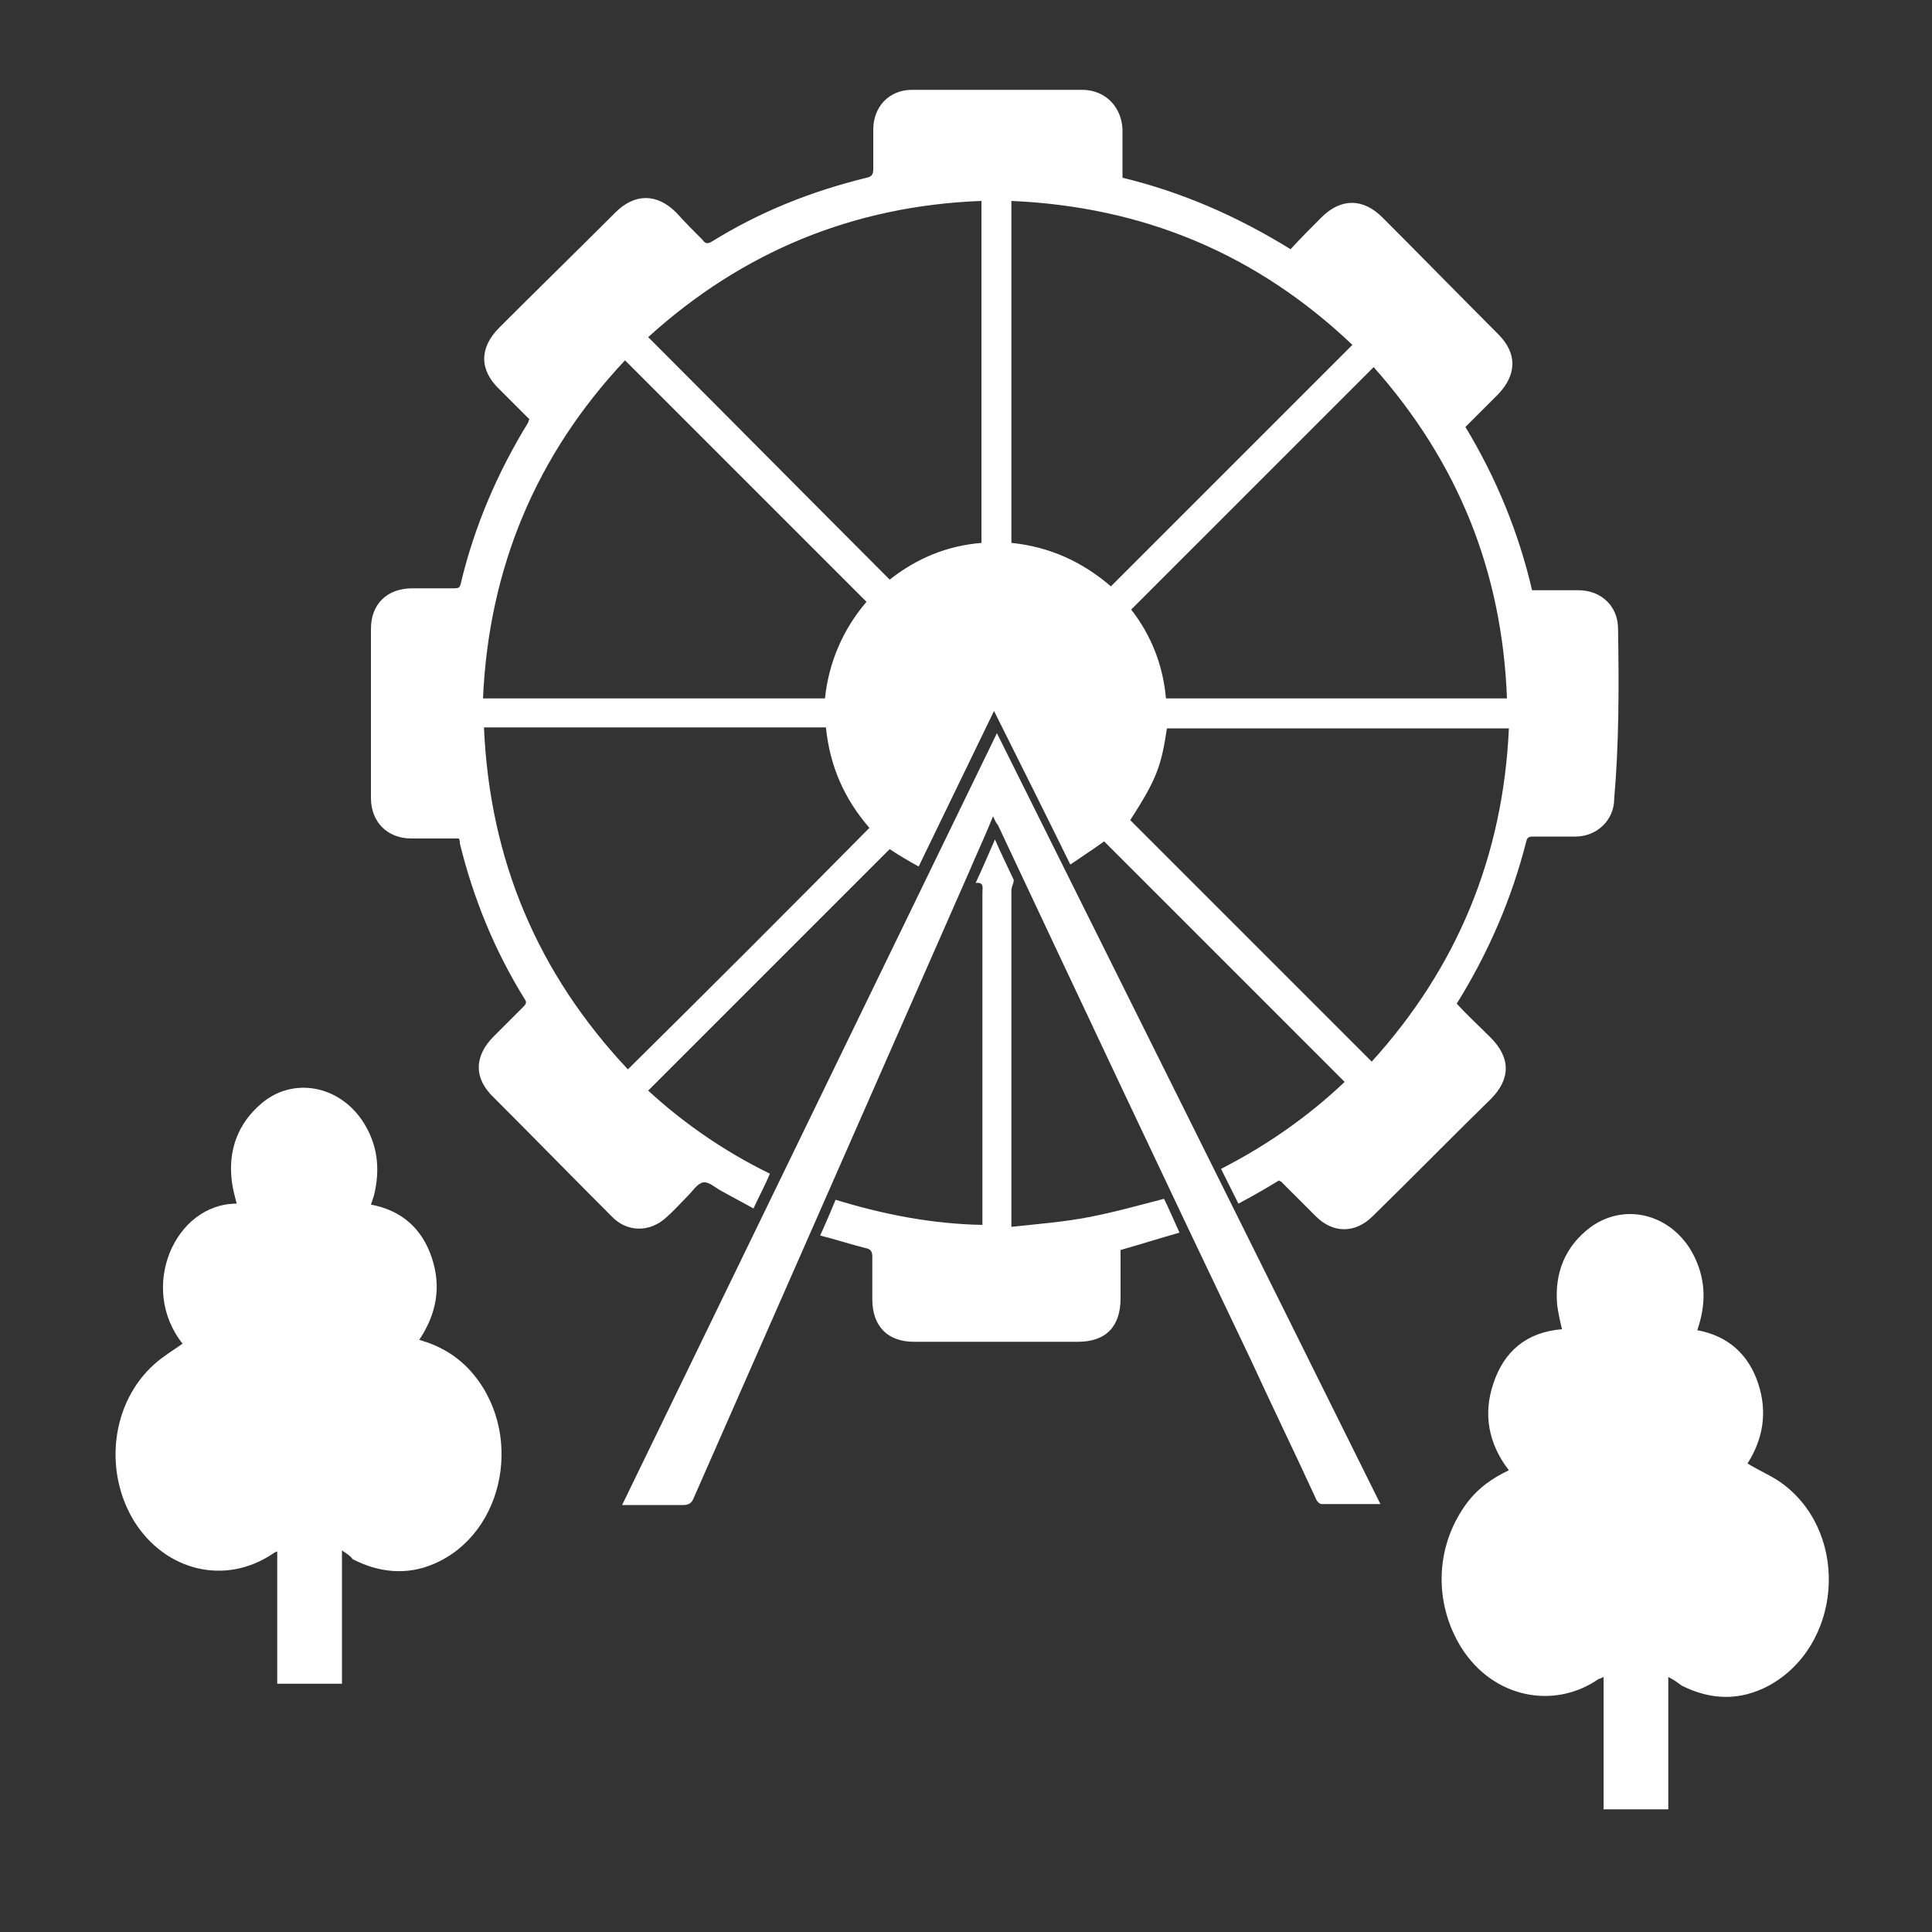 <?xml version="1.0" encoding="utf-8"?>
<!-- Generator: Adobe Illustrator 24.0.2, SVG Export Plug-In . SVG Version: 6.00 Build 0)  -->
<svg version="1.1" id="Layer_1" xmlns="http://www.w3.org/2000/svg" xmlns:xlink="http://www.w3.org/1999/xlink" x="0px" y="0px"
	 viewBox="0 0 200 200" style="enable-background:new 0 0 200 200;" xml:space="preserve">
<rect x="0" y="0" width="200" height="200" fill="#333333" stroke="none"/>
<style type="text/css">
	.st0{fill:#FFFFFF;}
	.st1{fill:none;}
</style>
<g>
	<path class="st0" d="M35.4,160.5c0,4.7,0,9.2,0,13.8c-2.2,0-4.4,0-6.7,0c0-4.5,0-9.1,0-13.7c-0.2,0.1-0.3,0.1-0.4,0.2
		c-5,3.4-11.2,1.8-14.4-3.3c-3.2-5.2-2.4-12.3,2.1-16.3c0.9-0.8,1.9-1.4,2.9-2.1c-4.6-5.8-0.8-14.5,5.6-14.5
		c-0.2-0.8-0.4-1.5-0.5-2.3c-0.4-3.2,0.6-6,3.1-8.1c3.2-2.7,7.9-1.9,10.4,1.8c1.6,2.4,1.9,5,1.2,7.8c-0.1,0.3-0.2,0.6-0.3,0.9
		c3.2,0.6,5.3,2.5,6.3,5.5c1,3,0.5,5.8-1.3,8.5c2.1,0.6,3.8,1.6,5.2,3.1c5.7,6.2,3.8,16.9-3.7,20.1c-2.8,1.2-5.7,0.9-8.4-0.5
		C36.3,161.1,36,160.9,35.4,160.5z"/>
	<path class="st0" d="M172.7,173.6c0,4.7,0,9.2,0,13.7c-2.2,0-4.4,0-6.7,0c0-4.5,0-9,0-13.7c-0.2,0.1-0.4,0.2-0.5,0.2
		c-4.6,3.2-10.9,2-14.2-3.2c-3-4.8-2.7-10.8,0.7-15.2c1.1-1.4,2.5-2.4,4.2-3.2c-2.1-2.7-2.7-5.8-1.6-9c1.1-3.3,3.4-5.3,7.1-5.6
		c-0.2-0.8-0.4-1.7-0.5-2.5c-0.3-3.3,0.8-6.1,3.5-8.1c3.8-2.7,8.8-1.1,10.8,3.3c1.1,2.4,1.1,4.8,0.2,7.4c3.2,0.6,5.3,2.5,6.3,5.5
		c1,3,0.5,5.8-1.1,8.3c1.3,0.8,2.8,1.4,3.9,2.3c6.7,5.3,5.8,16.6-1.7,20.7c-3,1.6-6,1.5-9,0C173.7,174.2,173.3,173.9,172.7,173.6z"
		/>
	<path class="st1" d="M50.1,75.4c11.8,0,23.6,0,35.4,0c0.4,4,1.9,7.4,4.5,10.4c-8.3,8.3-16.6,16.6-25,25
		C55.7,100.8,50.7,89.1,50.1,75.4z"/>
	<path class="st1" d="M89.7,62.3c-2.4,2.8-3.9,6.2-4.3,10c-11.8,0-23.5,0-35.4,0c0.6-13.5,5.5-25.2,14.6-35
		C73.1,45.7,81.4,54,89.7,62.3z"/>
	<path class="st1" d="M101.6,56.2c-3.6,0.3-6.7,1.6-9.5,3.8c-8.3-8.3-16.6-16.7-25-25.1c9.7-8.8,21.2-13.6,34.5-14.1
		C101.6,32.6,101.6,44.4,101.6,56.2z"/>
	<path class="st1" d="M156.1,75.4c-0.6,13.3-5.3,24.7-14.1,34.5c-8.4-8.4-16.7-16.7-25-25c2.7-4.2,3.2-5.5,3.8-9.5
		C132.5,75.4,144.3,75.4,156.1,75.4z"/>
	<g>
		<path class="st0" d="M167.5,65.1c0-2.4-1.8-4-4.1-4c-1.6,0-3.1,0-4.8,0c-1.4-6-3.7-11.6-6.9-16.9c1.2-1.2,2.3-2.3,3.4-3.4
			c1.9-2,2-4.2,0-6.2c-4-4-8-8.1-12-12.1c-2-2-4.3-2-6.3,0c-1.1,1.1-2.2,2.2-3.2,3.3c-5.5-3.4-11.2-5.9-17.4-7.4c0-1.7,0-3.3,0-5
			c-0.1-2.3-1.7-4-4-4.1c-5.9,0-11.9,0-17.8,0c-2.4,0-4,1.8-4,4.1c0,1.4,0,2.7,0,4.1c0,0.6-0.2,0.8-0.7,0.9c-5.7,1.4-11,3.5-16,6.6
			c-0.5,0.3-0.7,0.2-1-0.2c-0.9-0.9-1.8-1.8-2.7-2.8c-2-2-4.3-2-6.3,0c-4,4-8,7.9-12,11.9c-2.1,2.1-2.1,4.4,0,6.4
			c1,1,2.1,2.1,3.1,3.1c-0.1,0.2-0.1,0.2-0.1,0.3c-3.2,5.2-5.6,10.8-7,16.7c-0.1,0.5-0.3,0.5-0.8,0.5c-1.4,0-2.8,0-4.2,0
			c-2.6,0-4.3,1.6-4.3,4.2c0,5.8,0,11.6,0,17.5c0,2.5,1.7,4.2,4.2,4.2c1.7,0,3.3,0,4.9,0c0.1,0.2,0.1,0.3,0.1,0.5
			c1.4,5.7,3.6,11.1,6.7,16.1c0.3,0.4,0.1,0.6-0.2,0.9c-1,1-2,2-3,3c-2,2-2.1,4.3,0,6.3c4.1,4.1,8.1,8.2,12.2,12.3
			c1.6,1.7,4,1.7,5.7,0.1c0.8-0.7,1.5-1.5,2.2-2.2c0.5-0.5,1-1.3,1.6-1.4c0.6-0.1,1.3,0.6,1.9,0.9c1.1,0.6,2.2,1.2,3.3,1.8
			c0.6-1.3,1.2-2.4,1.7-3.6c-4.7-2.3-8.9-5.2-12.6-8.6c8.4-8.4,16.7-16.7,25-25c0.9,0.6,1.9,1.2,3,1.8c2.6-5.4,5.2-10.7,7.8-16.1
			c2.7,5.4,5.3,10.6,7.9,15.9c1.3-0.9,2.4-1.6,3.5-2.4c8.3,8.3,16.6,16.6,24.9,24.9c-3.8,3.6-8.1,6.6-12.8,9
			c0.6,1.2,1.2,2.4,1.8,3.6c1.5-0.8,2.9-1.6,4.2-2.4c0.1,0.1,0.2,0.1,0.2,0.1c1.2,1.2,2.4,2.4,3.6,3.6c1.8,1.8,4.1,1.8,5.9,0
			c4.1-4,8.1-8.1,12.2-12.1c2.1-2.1,2.1-4.3,0-6.4c-1.2-1.2-2.4-2.3-3.5-3.5c3.3-5.3,5.7-10.9,7.2-16.8c0.1-0.5,0.4-0.5,0.8-0.5
			c1.4,0,2.9,0,4.3,0c2.2,0,4-1.7,4-3.9C167.6,77,167.6,71.1,167.5,65.1z M64.7,37.3c8.4,8.4,16.7,16.7,25,25
			c-2.4,2.8-3.9,6.2-4.3,10c-11.8,0-23.5,0-35.4,0C50.6,58.8,55.5,47.1,64.7,37.3z M65,110.7c-9.3-9.9-14.3-21.6-14.9-35.4
			c11.8,0,23.6,0,35.4,0c0.4,4,1.9,7.4,4.5,10.4C81.7,94.1,73.4,102.4,65,110.7z M101.6,56.2c-3.6,0.3-6.7,1.6-9.5,3.8
			c-8.3-8.3-16.6-16.7-25-25.1c9.7-8.8,21.2-13.6,34.5-14.1C101.6,32.6,101.6,44.4,101.6,56.2z M142.2,38
			c8.7,9.8,13.3,21.1,13.8,34.3c-11.8,0-23.5,0-35.3,0c-0.3-3.4-1.5-6.5-3.6-9.2C125.5,54.7,133.8,46.4,142.2,38z M104.7,56.2
			c0-11.8,0-23.5,0-35.4c13.7,0.6,25.4,5.5,35.3,14.9c-8.4,8.4-16.7,16.7-25,25C112.1,58.2,108.7,56.6,104.7,56.2z M142,109.9
			c-8.4-8.4-16.7-16.7-25-25c2.7-4.2,3.2-5.5,3.8-9.5c11.7,0,23.5,0,35.4,0C155.6,88.7,150.8,100.2,142,109.9z"/>
		<path class="st0" d="M64.4,155.8c2.2,0,4.3,0,6.3,0c0.6,0,0.9-0.2,1.1-0.7c9.5-21.6,19-43.2,28.5-64.8c0.8-1.9,1.7-3.8,2.5-5.8
			c0.2,0.4,0.3,0.7,0.5,0.9c8.7,18.5,17.4,37,26.2,55.4c2.2,4.8,4.5,9.5,6.7,14.3c0.1,0.3,0.4,0.6,0.6,0.6c2,0,4,0,6.1,0
			c-13.2-26.6-26.4-53.1-39.7-79.8C90.2,102.7,77.3,129.2,64.4,155.8z"/>
		<path class="st0" d="M120.5,124.1c-2.7,0.7-5.2,1.4-7.8,1.9c-2.6,0.5-5.2,0.7-8,1c0-0.5,0-0.7,0-1c0-11.3,0-22.5,0-33.8
			c0-0.3,0.1-0.5,0.2-0.8c0-0.1,0.1-0.3,0-0.4c-0.6-1.3-1.3-2.7-1.9-4.1c-0.7,1.6-1.3,3-2,4.5c0.9-0.1,0.7,0.5,0.7,1
			c0,11.2,0,22.3,0,33.5c0,0.3,0,0.6,0,0.9c-5.3-0.1-10.3-1.1-15.2-2.6c-0.5,1.2-1,2.4-1.6,3.7c1.6,0.4,3.1,0.9,4.7,1.3
			c0.5,0.1,0.7,0.3,0.7,0.9c0,1.5,0,2.9,0,4.4c0,2.8,1.6,4.4,4.3,4.4c5.7,0,11.4,0,17,0c2.9,0,4.4-1.6,4.4-4.5c0-1.7,0-3.4,0-5
			c2.1-0.6,4-1.2,6.1-1.8C121.5,126.3,121,125.1,120.5,124.1z"/>
	</g>
</g>
</svg>
